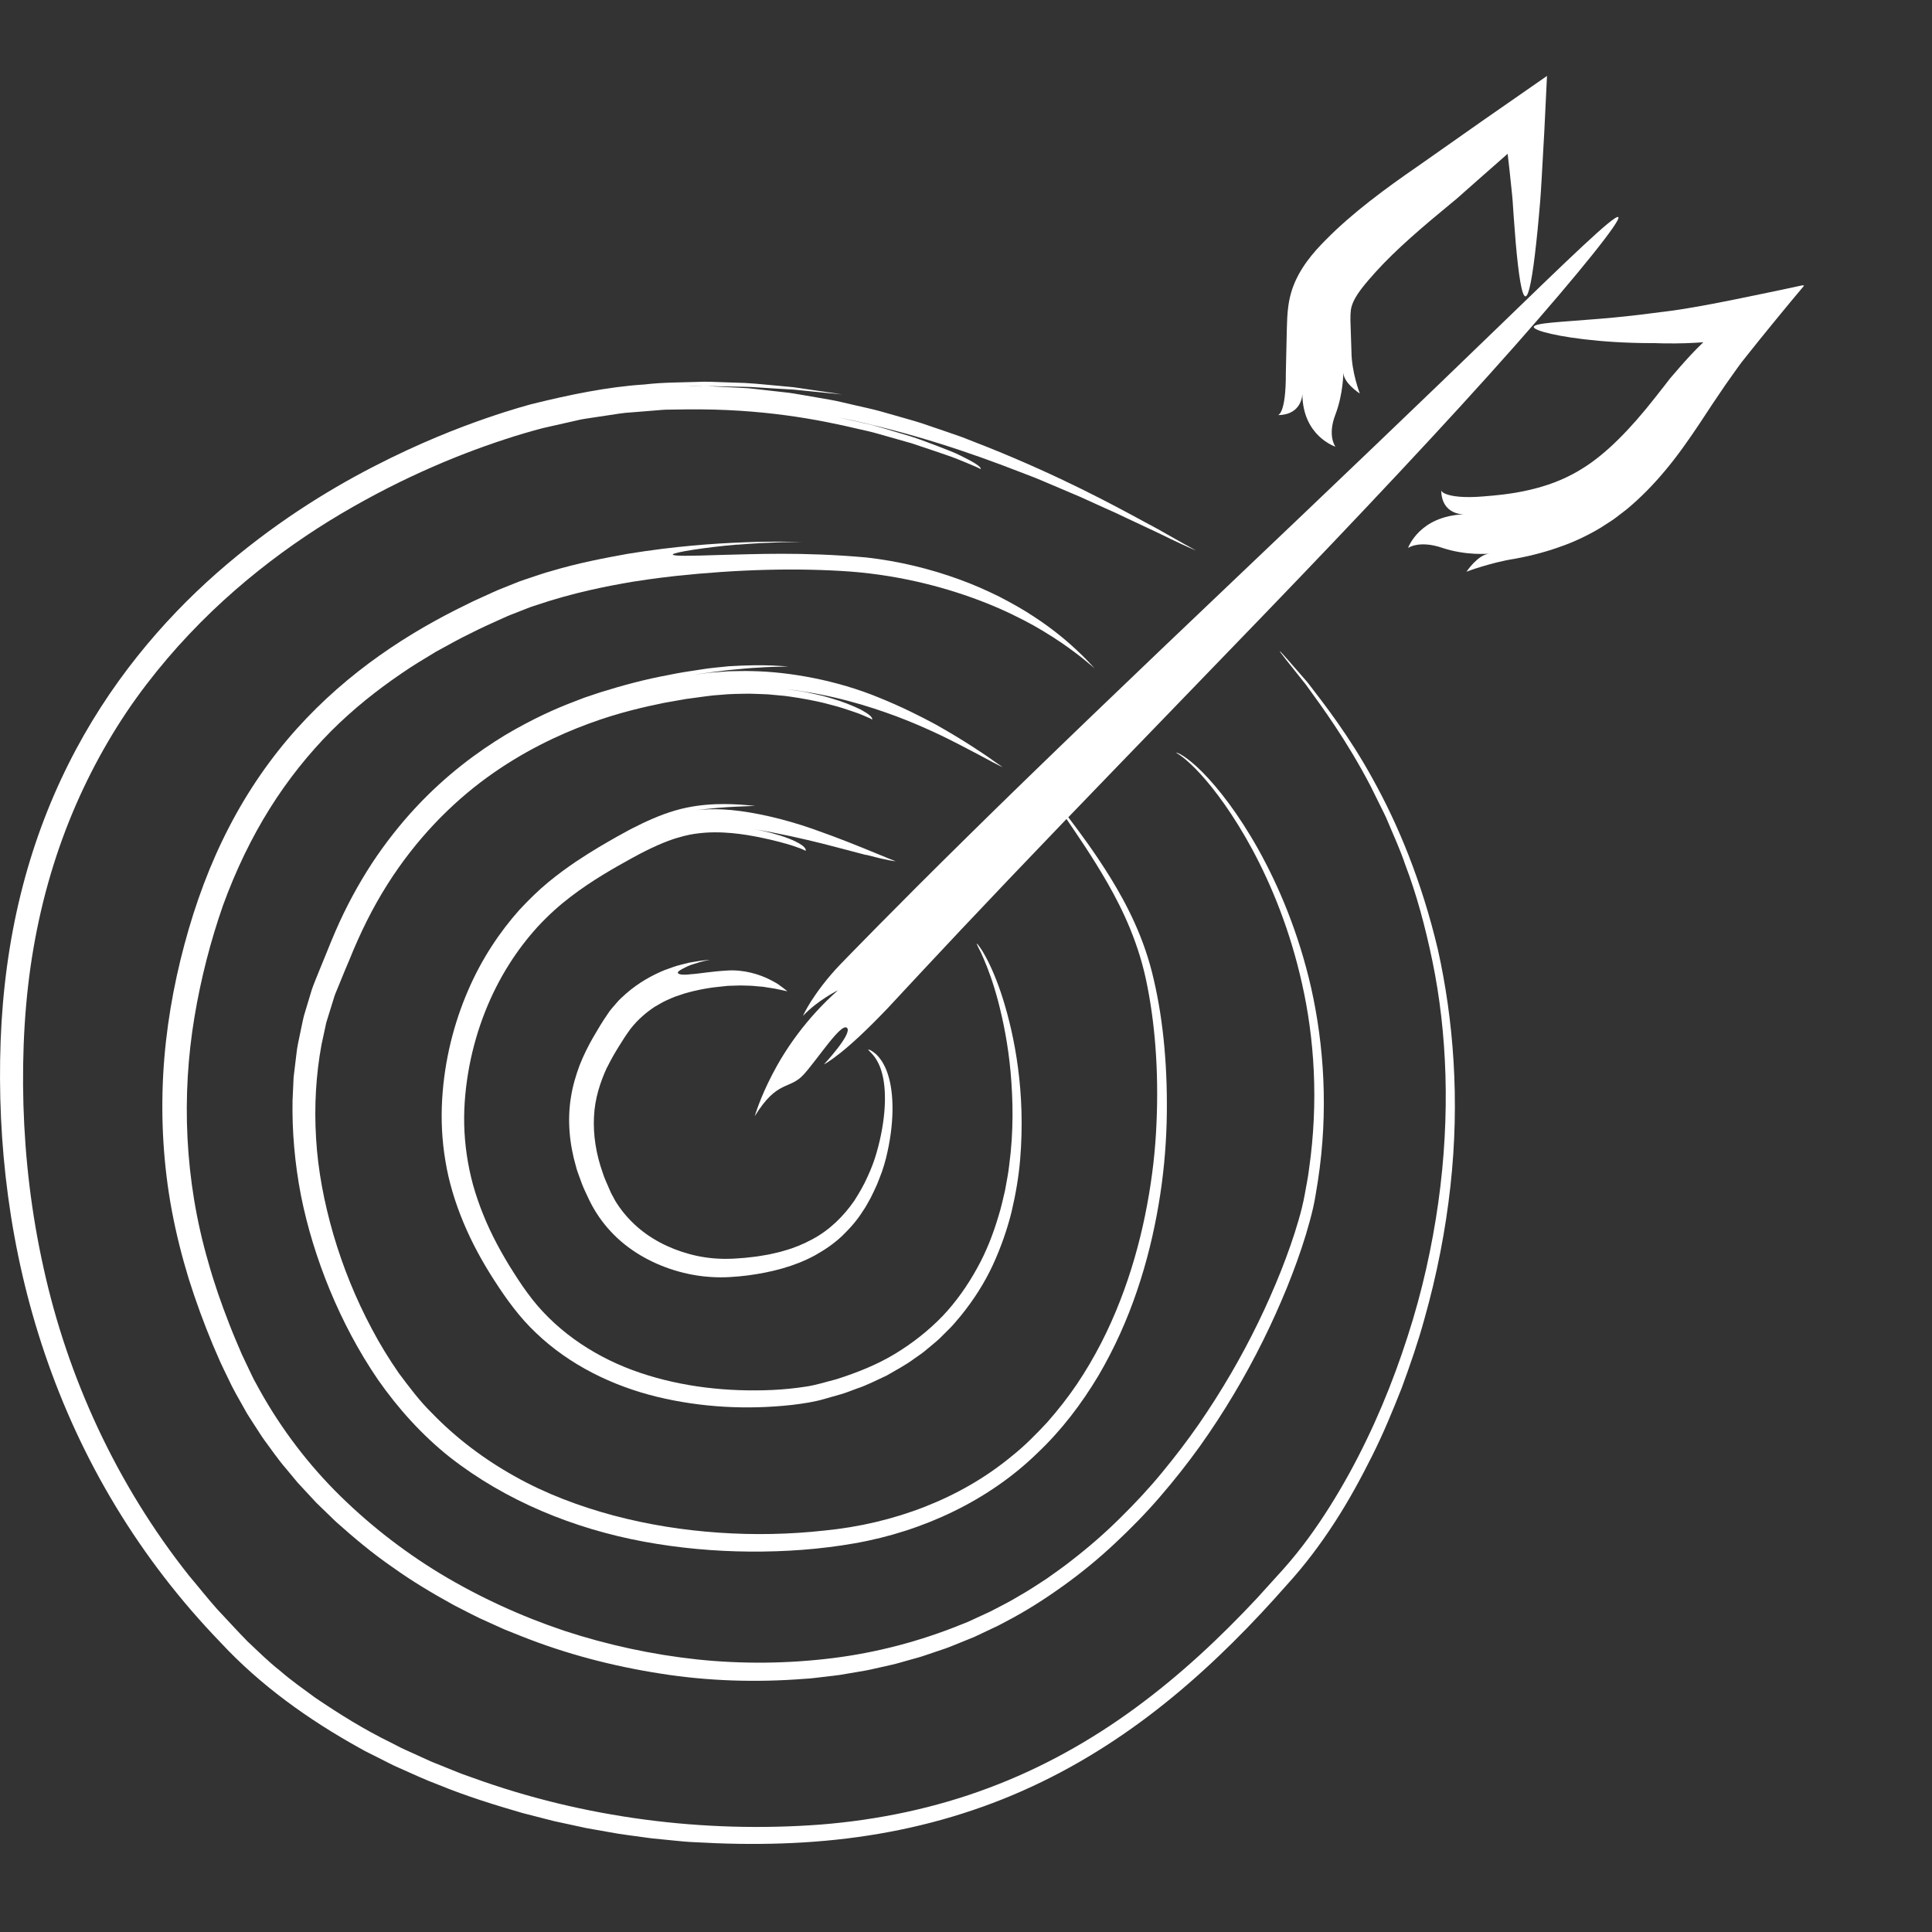 <?xml version="1.0" encoding="UTF-8"?>
<svg xmlns="http://www.w3.org/2000/svg" id="Layer_2" data-name="Layer 2" viewBox="0 0 400 400">
  <rect x="0" y="0" width="400" height="400" fill="#333333" stroke="none"/>
  <defs>
    <style>
      .cls-1 {
        fill: #fff;
      }
    </style>
  </defs>
  <path class="cls-1" d="m174.11,199.52c-3.06,3.19-4.99,5.93-6.21,7.82-1.2,1.9-1.65,2.99-1.65,2.99,3.02-3.23,7.25-5.31,7.25-5.31-6.64,5.88-11.01,12.38-13.62,17.46-2.63,5.06-3.61,8.61-3.61,8.61,4.69-7.63,7.17-5.38,10.12-8.62,2.95-3.25,7.76-10.79,8.97-9.66,1.22,1.14-4.77,7.56-4.77,7.56,0,0,1.06-.52,3.23-2.24,2.19-1.71,5.45-4.66,9.99-9.42.77-.79,10.52-11.42,25.05-26.66,3.7-3.89,7.71-8.08,11.95-12.49.12.18.24.36.37.55,1.94,2.89,4.88,7.07,8.11,12.69,3.21,5.61,6.64,12.76,8.3,21.61,1.72,8.82,2.39,19.06,1.75,30.12-.32,5.53-1.07,11.26-2.27,17.12-1.2,5.85-2.88,11.81-5.18,17.7-2.29,5.9-5.23,11.73-8.92,17.22-1.86,2.74-3.92,5.37-6.15,7.9-2.29,2.46-4.68,4.9-7.36,7.02-10.57,8.76-24.34,13.98-38.74,15.39-7.22.8-14.58.95-21.92.44-7.33-.5-14.65-1.66-21.77-3.55-7.1-1.91-14.04-4.51-20.41-8.09-6.38-3.55-12.22-7.96-17.21-13.13-2.57-2.52-4.7-5.4-6.84-8.25-2.03-2.95-3.92-5.99-5.57-9.14-3.35-6.27-6-12.84-7.95-19.48-1.93-6.64-3.23-13.37-3.61-20.01-.41-6.64-.02-13.16,1.12-19.36.33-1.54.66-3.07.99-4.59.46-1.48.91-2.96,1.37-4.42l.34-1.1c.12-.36.28-.71.42-1.06.29-.7.58-1.4.86-2.1.29-.7.57-1.39.85-2.08.31-.74.63-1.48.94-2.22,2.27-5.66,4.84-10.82,7.83-15.55,5.95-9.44,13.28-16.85,20.67-22.22,7.41-5.38,14.79-8.84,21.12-11.17,6.35-2.34,11.71-3.49,15.53-4.28,1.93-.34,3.47-.61,4.6-.81,1.14-.15,1.87-.25,2.16-.29,1.16-.15,2.3-.33,3.39-.44,1.08-.09,2.13-.17,3.14-.25,1.01-.07,2-.06,2.95-.09.95-.04,1.87-.02,2.75.02.89.04,1.74.05,2.56.1.82.08,1.61.15,2.37.22,1.53.1,2.92.38,4.21.56,2.57.44,4.7.89,6.44,1.39,1.76.43,3.13.91,4.23,1.28,1.1.35,1.91.67,2.51.93.6.25,1,.43,1.26.55.52.25.51.29.51.29.18-.48-.79-1.22-2.36-2.07-1.59-.78-3.78-1.68-6.06-2.32-.57-.17-1.14-.33-1.69-.49-.57-.13-1.13-.26-1.66-.38-1.08-.23-2.09-.48-2.97-.6-1.76-.26-2.92-.43-2.92-.43,9.39,1.11,16.8,3.44,22.65,5.6,5.84,2.22,10.16,4.35,13.37,6.02,3.22,1.66,5.37,2.83,6.72,3.56,1.36.72,1.95.96,1.95.96,0,0-.51-.35-1.51-1.04-.5-.35-1.12-.79-1.87-1.32-.77-.51-1.65-1.09-2.67-1.76-2.04-1.33-4.63-2.92-7.81-4.71-3.21-1.73-7.02-3.65-11.55-5.49-9.05-3.76-18.91-5.41-26.31-5.56-1.85-.07-3.55.02-5.06.03-1.5.12-2.81.22-3.89.3-2.12.27-3.33.43-3.33.43,1.21-.17,2.41-.35,3.62-.52,1.21-.14,2.4-.29,3.56-.45,2.32-.2,4.49-.45,6.37-.52,1.88-.15,3.45-.16,4.55-.19.55-.02.98-.04,1.28-.05.3-.02.46,0,.46,0,0,0-.31-.02-.9-.05s-1.45-.08-2.55-.14c-2.2-.09-5.34-.09-9.1.15-1.86.21-3.93.35-6,.71-2.09.32-4.3.63-6.56,1.12-4.54.83-9.32,2.09-14.03,3.57-.1.03-.64.21-1.59.53-.47.16-1.05.35-1.73.58-.67.26-1.43.55-2.28.88-3.43,1.3-8.3,3.42-14.05,6.83-5.71,3.46-12.29,8.28-18.58,15.04-3.14,3.37-6.2,7.22-9.04,11.52-2.81,4.31-5.41,9.07-7.63,14.23-.55,1.28-1.1,2.6-1.61,3.89-.53,1.28-1.06,2.58-1.59,3.89-.54,1.37-1.14,2.74-1.63,4.15-.43,1.44-.87,2.89-1.31,4.35-.5,1.45-.72,2.97-1.06,4.48-.3,1.52-.69,3.04-.83,4.6-.19,1.56-.38,3.13-.57,4.71-.07,1.59-.15,3.19-.22,4.8-.12,6.44.46,13.04,1.73,19.64,1.31,6.59,3.33,13.17,5.98,19.6,2.66,6.43,5.96,12.72,10.01,18.64,4.12,5.89,9.06,11.4,14.82,15.98,11.6,9.08,25.71,14.82,40.19,17.5,7.25,1.34,14.6,2,21.92,2.06,7.33.05,14.59-.46,21.76-1.72,14.3-2.51,27.86-8.97,37.81-18.69,5.05-4.77,9.17-10.26,12.59-15.95,3.37-5.73,6.01-11.68,8.03-17.64,2.03-5.96,3.46-11.92,4.45-17.74,1-5.81,1.52-11.52,1.68-16.98.28-10.93-.63-20.97-2.65-29.64-1.96-8.73-5.65-15.71-8.95-21.1-3.35-5.41-6.35-9.38-8.39-12.09-.13-.17-.25-.32-.37-.48,12.32-12.81,26.55-27.46,40.69-42.14,19.16-19.88,38.02-39.91,51.67-55.36,13.65-15.44,22.18-26.17,21.52-26.76-.71-.65-10.52,8.88-25.27,23.15-14.75,14.29-34.57,33.23-54.56,52.23-19.99,19-40.05,38.2-55.12,53.07-15.09,14.84-25.21,25.32-26,26.13h0Z"></path>
  <path class="cls-1" d="m269.64,81.53c.04,8.79,6.85,10.95,6.85,10.95,0,0-1.71-2.19-.03-6.59,1.68-4.4,1.66-8.79,1.66-8.79.01,2.2,3.42,4.38,3.42,4.38,0,0-1.72-4.39-1.74-8.78,0-.11-.08-2.49-.21-6.45-.01-.82.02-1.56.1-2.12.08-.52.25-1.13.62-1.9.38-.77.96-1.67,1.74-2.68.78-1,1.79-2.16,2.81-3.29,4.13-4.57,9.69-9.33,15.73-14.29l1.04-.86.6-.53,1.24-1.1,2.67-2.36c2.03-1.78,4.04-3.56,6-5.28.26,2.13.53,4.64.81,7.39.04.35.07.7.11,1.04.04.37.07.62.11,1.24.07,1.07.14,2.1.21,3.11.14,2.01.29,3.88.43,5.59.6,6.85,1.27,11.14,2.02,11.15.73,0,1.49-4.23,2.23-11.05.19-1.7.37-3.57.55-5.57.09-1,.18-2.04.27-3.1.05-.65.09-1.31.14-1.98.05-.75.09-1.51.14-2.28.38-6.21.76-13.52,1.13-21.66-4.27,2.97-8.67,6.03-13.12,9.12-4.53,3.18-9.1,6.4-13.62,9.57-6.81,4.69-13.59,9.7-18.99,15.18-1.34,1.34-2.7,2.8-3.95,4.51-1.24,1.7-2.37,3.66-3.09,5.83-.74,2.24-.92,4.26-1.01,5.82-.08,1.6-.09,2.75-.12,3.87-.1,4.45-.16,7.21-.17,7.53.04,8.79-1.66,8.79-1.66,8.79,5.1-.02,5.08-4.42,5.08-4.42h0Z"></path>
  <path class="cls-1" d="m373.28,59.06c-.08,0-.29.05-.43.08l-.94.2-1.86.4c-1.24.26-2.47.52-3.7.78-2.42.5-4.82.99-7.19,1.48-4.68.95-8.9,1.73-12.68,2.28-1.74.22-3.45.44-5.11.65-1.24.17-2.46.3-3.64.44-2.36.27-4.58.47-6.62.64-8.17.68-13.48.84-13.56,1.68-.07.74,5.08,2.12,13.46,2.87,2.09.19,4.38.33,6.84.41,1.23.04,2.49.07,3.8.07h.98l.6.02c.4,0,.8.02,1.21.03,1.59.02,3.11.02,4.51-.03.7-.03,1.37-.05,2.02-.09.31-.02.63-.04.94-.06l.45-.03.22-.02s.11-.03.07.01l-.13.12c-1.84,1.76-3.36,3.46-4.68,4.96-.61.71-1.22,1.41-1.83,2.12l-.21.24-.12.15-.24.31-.94,1.22c-.63.8-1.25,1.6-1.88,2.39-4.96,6.31-10.03,11.58-15.07,14.66-4.97,3.11-9.98,4.31-13.76,4.97-3.79.62-6.28.7-6.57.76-4.31.37-6.58-.04-7.7-.43-1.12-.4-1.13-.82-1.13-.82.04,2.55,1.19,3.8,2.36,4.41,1.15.59,2.29.55,2.29.55-4.53.2-7.42,1.87-9.17,3.58-1.75,1.7-2.35,3.39-2.35,3.39,0,0,.59-.42,1.76-.63s2.93-.21,5.31.6c2.39.8,4.83,1.14,6.67,1.23,1.84.09,3.08-.02,3.08-.02-1.22.1-2.39,1.06-3.26,1.95-.87.9-1.46,1.79-1.46,1.79,0,0,1.23-.49,3.08-1.04,1.85-.56,4.32-1.24,6.86-1.63.06,0,.73-.14,1.92-.38,1.19-.25,2.9-.64,5.04-1.29,2.13-.66,4.71-1.54,7.52-2.94,1.4-.7,2.88-1.48,4.32-2.45.72-.48,1.5-.93,2.2-1.48.71-.55,1.44-1.1,2.18-1.67,2.85-2.36,5.59-5.14,8.11-8.18,2.53-3.03,4.82-6.31,7.03-9.62,1.19-1.76,1.87-2.9,3.95-5.94.88-1.31,1.74-2.6,2.69-3.89.95-1.3,1.75-2.54,2.86-3.87l3.11-3.89c1.06-1.3,2.11-2.59,3.16-3.88,1.03-1.24,2.05-2.49,3.07-3.73.94-1.13,1.88-2.25,2.81-3.36l-.24-.03v-.04Z"></path>
  <path class="cls-1" d="m125.67,221.05c.74-1.51,1.54-2.93,2.39-4.29.44-.7.88-1.39,1.3-2.06.42-.64.79-1.12,1.17-1.67,1.59-2.05,3.4-3.51,5.01-4.58.85-.47,1.59-.95,2.3-1.27.72-.31,1.33-.61,1.86-.81,1.08-.37,1.74-.59,1.92-.65,2.81-.83,5.57-1.29,8.11-1.51l.94-.1.92-.03c.6,0,1.2-.06,1.77-.05,1.14.05,2.23.02,3.2.15.49.04.96.08,1.42.12.43.07.85.14,1.25.2.79.11,1.49.22,2.03.36,1.11.25,1.76.37,1.76.37,0,0-.32-.27-.9-.71-.31-.23-.68-.49-1.08-.79-.43-.28-.95-.54-1.51-.84-2.23-1.17-5.6-2.19-9-1.95-3.38.19-5.81.67-7.49.76-1.66.22-2.6.06-2.7-.29-.06-.19.31-.47.91-.8.6-.31,1.41-.74,2.28-.99.86-.26,1.73-.56,2.39-.68.68-.13,1.11-.21,1.11-.21-.46.04-1.56.07-3.18.38-.4.07-.85.13-1.31.23-.46.12-.96.25-1.49.38-1.06.23-2.2.69-3.46,1.13-2.47,1.02-5.3,2.52-8,4.89-.65.62-1.38,1.19-1.97,1.94-.61.73-1.3,1.42-1.82,2.28-.56.82-1.16,1.7-1.58,2.43-.47.78-.97,1.61-1.47,2.48-.99,1.74-1.95,3.64-2.75,5.69-.77,2.07-1.43,4.27-1.79,6.59-.77,4.64-.34,9.65,1.05,14.39.14.61.36,1.19.57,1.77s.43,1.16.64,1.75c.43,1.17,1.02,2.27,1.53,3.41,1.11,2.29,2.62,4.53,4.41,6.45,3.58,3.88,8.29,6.56,13.23,8.08,2.48.76,5.03,1.24,7.59,1.39,2.56.18,5.14-.03,7.54-.32,4.87-.64,9.69-1.85,13.9-4.13,2.08-1.15,4.03-2.49,5.7-4.07,1.64-1.59,3.13-3.28,4.26-5.11.64-.87,1.09-1.83,1.62-2.73.47-.93.9-1.85,1.31-2.76.36-.93.74-1.83,1.06-2.74.31-.92.58-1.82.81-2.72,1.77-7.13,1.72-13.43.36-17.5-.66-2.04-1.7-3.43-2.54-4.16-.85-.73-1.44-.9-1.47-.84-.06.1.4.42,1.05,1.2.64.78,1.41,2.08,1.86,3.97.94,3.75.68,9.65-1.22,16.23-.47,1.65-1.09,3.28-1.87,4.95-.74,1.68-1.69,3.31-2.72,4.93-2.18,3.15-5.05,6.04-8.7,7.99-1.81.98-3.76,1.8-5.85,2.37-1.02.34-2.11.52-3.17.78-1.09.17-2.17.4-3.29.51-1.11.15-2.23.24-3.37.31-.57.05-1.12.06-1.66.07-.55.01-1.09.03-1.64-.01-2.19-.07-4.39-.4-6.52-.99-4.24-1.15-8.25-3.23-11.34-6.15-1.55-1.45-2.88-3.08-3.95-4.84l-.73-1.35c-.25-.44-.44-.97-.66-1.45-.42-.99-.89-1.95-1.19-2.95-1.41-3.94-2.03-7.94-1.83-11.67.16-3.74,1.29-7.16,2.68-10.19v.03Z"></path>
  <path class="cls-1" d="m179.28,176.97c2.24.59,3.78.94,4.76,1.13s1.4.21,1.4.21c0,0-.38-.15-1.09-.42-.74-.3-1.82-.74-3.22-1.32-2.86-1.17-7.13-2.95-12.99-5-5.87-2.04-11.94-3.41-16.71-3.86-2.38-.22-4.41-.2-5.83-.09-.73.05-1.3.11-1.68.16,3.05-.43,6.07-.65,8.37-.76,2.27-.1,4.07-.17,4.07-.17,0,0-.81-.07-2.21-.2-1.41-.11-3.45-.23-5.93-.15-2.47.09-5.45.42-8.48,1.32-3.02.88-6,2.23-8.81,3.67-.12.06-1.3.67-3.31,1.8-2,1.14-4.9,2.77-8.43,5.14-1.76,1.19-3.67,2.57-5.66,4.21-1.99,1.64-4.01,3.6-6.03,5.78-3.95,4.44-7.76,10.03-10.61,16.69-2.87,6.64-4.87,14.31-5.35,22.55-.24,4.13-.05,8.42.68,12.72.7,4.3,2,8.58,3.73,12.72,1.72,4.14,3.9,8.14,6.37,11.96,2.43,3.78,5.22,7.69,8.69,10.94,6.89,6.59,15.79,10.94,24.97,13.18,9.22,2.24,18.73,2.71,27.95,1.7,2.29-.28,4.65-.61,6.88-1.28,1.11-.31,2.21-.63,3.31-.94,1.1-.31,2.16-.77,3.23-1.15,2.17-.71,4.18-1.79,6.23-2.72,1.95-1.14,3.94-2.17,5.73-3.51.91-.63,1.84-1.25,2.66-1.98.84-.72,1.71-1.39,2.51-2.13.78-.77,1.55-1.54,2.31-2.3.76-.77,1.41-1.63,2.12-2.43,2.69-3.32,4.95-6.86,6.65-10.54,1.69-3.68,2.98-7.4,3.89-11.07.86-3.68,1.47-7.29,1.76-10.77,1.17-13.97-1.16-25.54-3.56-33.24-1.21-3.86-2.52-6.78-3.55-8.69-.27-.47-.5-.89-.71-1.25-.23-.34-.43-.62-.59-.86-.32-.46-.51-.68-.55-.65-.04.03.07.3.32.82.13.26.29.57.48.94.17.39.37.83.59,1.33.88,2.01,2.02,5.04,3.06,9.02,1.03,3.97,2.03,8.88,2.54,14.58.5,5.69.64,12.18-.29,19.13-.18,1.74-.56,3.49-.87,5.29-.43,1.77-.8,3.59-1.38,5.38-1.07,3.6-2.47,7.25-4.41,10.72-1.92,3.48-4.25,6.85-7.11,9.87-2.88,2.99-6.23,5.64-9.92,7.87-3.7,2.24-7.82,3.87-12.07,5.23-2.17.55-4.32,1.26-6.51,1.56-2.21.34-4.49.56-6.78.67-9.15.41-18.59-.59-27.35-3.55-8.75-2.94-16.72-8.11-22.31-15.17-.69-.89-1.35-1.78-2-2.71-.63-.96-1.3-1.9-1.89-2.87-1.24-1.92-2.37-3.89-3.43-5.86-2.11-3.96-3.78-8.07-4.96-12.22-1.14-4.16-1.75-8.38-1.85-12.53s.33-8.25,1.07-12.18c1.5-7.85,4.41-14.97,8.13-20.89,1.85-2.96,3.91-5.62,6.06-7.98,2.17-2.34,4.42-4.36,6.71-6.11,4.58-3.5,9.11-6.04,12.93-8.14,3.8-2.09,6.87-3.4,9.1-4.07,2.23-.68,3.59-.84,3.93-.89,2.73-.4,5.24-.32,7.43-.13,2.2.2,4.1.54,5.73.86,3.27.67,5.42,1.29,6.83,1.73,1.41.46,2.1.74,2.44.91.34.16.33.2.33.2.29-.98-2.44-2.31-5.33-3.21-2.27-.72-4.58-1.17-5.47-1.32,5.76.95,10.43,2.06,14.21,2.99,3.86.97,6.81,1.79,9.06,2.37v-.04Z"></path>
  <path class="cls-1" d="m152.57,112.78c1.68-.12,3.36-.26,4.94-.34,1.58-.07,3.06-.13,4.32-.18,2.54-.03,4.23-.05,4.23-.05-.87-.01-2.33-.04-4.34-.07-2.01.03-4.57,0-7.64.14-6.14.23-14.32.78-24.16,2.39-4.91.89-10.25,1.9-15.88,3.59-1.42.36-2.83.91-4.27,1.36-.72.25-1.45.47-2.18.74-.72.29-1.45.58-2.18.87s-1.47.59-2.22.89c-.74.31-1.45.65-2.18.98-1.45.68-2.95,1.3-4.41,2.06-5.93,2.87-12.03,6.32-18.01,10.55s-11.84,9.26-17.17,15.2c-5.33,5.93-10.08,12.77-13.98,20.31-3.92,7.54-6.97,15.76-9.26,24.34-2.3,8.58-3.88,17.6-4.39,26.89-.5,9.28.03,18.82,1.8,28.27.89,4.72,2.07,9.42,3.49,14.06,1.46,4.63,3.14,9.22,5.02,13.73l1.46,3.37c.49,1.12,1.07,2.23,1.6,3.35,1.03,2.27,2.29,4.41,3.51,6.58.58,1.1,1.31,2.12,1.97,3.18.69,1.04,1.33,2.11,2.06,3.13,1.5,2,2.89,4.08,4.54,5.97l2.4,2.89,2.56,2.76,1.28,1.38,1.35,1.31,2.71,2.62c3.75,3.34,7.6,6.59,11.76,9.44,4.09,2.94,8.43,5.51,12.84,7.93,2.25,1.12,4.45,2.35,6.77,3.34l3.44,1.56,3.5,1.4c9.34,3.73,19.11,6.26,28.96,7.79,9.86,1.56,19.84,1.84,29.65,1.08,1.23-.06,2.45-.21,3.67-.36l3.65-.44,3.62-.61c1.2-.2,2.41-.4,3.59-.69,1.19-.27,2.38-.53,3.56-.8,1.19-.26,2.34-.63,3.51-.95,1.16-.34,2.34-.61,3.48-1.02,1.14-.39,2.29-.78,3.43-1.16,1.15-.36,2.26-.83,3.37-1.28s2.22-.9,3.33-1.35c1.08-.51,2.16-1.02,3.24-1.53,1.08-.5,2.16-1.01,3.19-1.59,4.22-2.18,8.2-4.73,11.99-7.45,3.79-2.71,7.37-5.66,10.7-8.78,3.34-3.12,6.51-6.35,9.42-9.74,2.92-3.38,5.65-6.85,8.19-10.38,2.53-3.55,4.87-7.15,7.04-10.79,4.35-7.27,7.98-14.68,10.99-22.04,1.49-3.69,2.83-7.36,3.95-11.04.55-1.84,1.06-3.68,1.49-5.53.43-1.87.66-3.7.98-5.52,2.25-14.61,1.22-28.3-1.37-39.93-2.65-11.65-6.8-21.28-10.94-28.72-4.16-7.45-8.35-12.74-11.54-15.97-1.6-1.62-2.96-2.71-3.93-3.35-.49-.31-.87-.53-1.14-.62-.27-.11-.4-.16-.41-.14-.03.07.48.28,1.36.97.88.68,2.13,1.8,3.62,3.42,2.97,3.24,6.89,8.46,10.81,15.73,3.9,7.26,7.79,16.6,10.28,27.82,2.52,11.19,3.44,24.31,1.43,38.3-.2,1.75-.59,3.5-.89,5.27-.32,1.77-.75,3.48-1.26,5.25-1.01,3.51-2.27,7.05-3.67,10.6-2.83,7.09-6.27,14.23-10.36,21.24-2.05,3.51-4.25,6.98-6.61,10.41-2.38,3.42-4.93,6.77-7.64,10.05-2.7,3.29-5.64,6.43-8.73,9.47-3.08,3.05-6.38,5.93-9.87,8.63-1.72,1.38-3.55,2.63-5.35,3.92-1.86,1.2-3.71,2.45-5.66,3.54-1.91,1.17-3.92,2.16-5.91,3.2-1.02.47-2.04.94-3.07,1.42l-1.54.71c-.52.23-1.05.42-1.57.63-8.39,3.39-17.33,5.77-26.52,6.91s-18.6,1.25-27.94.28c-9.34-1-18.62-3-27.59-5.94-8.95-3-17.58-6.96-25.63-11.8-8.04-4.87-15.43-10.71-21.94-17.29-6.5-6.61-11.96-14.1-16.24-22.08-.58-.98-1.02-2.02-1.52-3.03l-1.45-3.06c-.9-2.1-1.8-4.19-2.61-6.3-1.65-4.22-3.13-8.46-4.32-12.74-4.98-17.09-5.56-34.63-2.87-50.76,1.34-8.07,3.37-15.85,5.91-23.13,2.64-7.25,5.89-13.99,9.68-20.04,3.79-6.06,8.12-11.42,12.73-16.07,4.63-4.63,9.56-8.51,14.44-11.84,2.42-1.7,4.91-3.14,7.28-4.59,2.45-1.32,4.78-2.67,7.14-3.79,2.31-1.19,4.61-2.2,6.81-3.19,1.1-.52,2.18-.9,3.23-1.32,1.06-.39,2.06-.86,3.11-1.17,8.22-2.81,15.22-4.1,20.23-4.97,5.04-.8,8.14-1.11,8.96-1.21,13.01-1.4,25.39-1.71,36.35-.92,10.87.85,20.46,3.5,28.03,6.5,3.8,1.51,7.11,3.15,9.95,4.72,2.81,1.61,5.15,3.12,7,4.46,1.84,1.33,3.24,2.42,4.14,3.2.92.76,1.4,1.17,1.4,1.17,0,0-.29-.3-.82-.87-.54-.57-1.31-1.42-2.38-2.41-2.1-2.03-5.28-4.78-9.51-7.52-2.1-1.4-4.48-2.73-7.05-4.06-2.59-1.27-5.37-2.53-8.34-3.59-5.92-2.16-12.48-3.77-19.16-4.52-13.36-1.2-23.35-.67-30.02-.53-6.67.22-10.03.29-10.08-.09-.05-.4,6.6-1.48,13.33-2.05l-.05.03Z"></path>
  <path class="cls-1" d="m284.28,161.39c-5.06-9.22-10.2-15.72-13.61-20.16-1.84-2.11-3.25-3.73-4.21-4.83-.96-1.08-1.47-1.63-1.51-1.6-.03.03.42.65,1.34,1.82.93,1.17,2.3,2.89,4.09,5.14,3.37,4.66,8.41,11.46,13.38,20.98.59,1.2,1.2,2.44,1.83,3.7.62,1.27,1.3,2.54,1.85,3.92,1.14,2.73,2.45,5.54,3.48,8.61,2.31,6.03,4.15,12.79,5.66,20.09,3.01,14.61,3.75,31.67,1.21,49.87-1.28,9.09-3.33,18.48-6.4,27.9-3.03,9.43-6.95,18.94-12,28.16-2.54,4.6-5.34,9.14-8.51,13.47-1.6,2.17-3.27,4.26-5.08,6.3-1.84,2.03-3.69,4.08-5.55,6.13-7.56,8.09-15.84,15.86-25.09,22.65-9.24,6.79-19.47,12.54-30.51,16.65-11.02,4.14-22.8,6.62-34.81,7.57-24.03,1.8-48.93-1.33-72.01-9.71l-2.17-.77-2.13-.85-4.26-1.72-4.18-1.9c-.69-.32-1.4-.62-2.09-.96l-2.04-1.05c-5.51-2.68-10.7-5.92-15.73-9.33-2.45-1.81-4.94-3.54-7.23-5.54-2.39-1.87-4.53-4-6.73-6.07-2.13-2.16-4.16-4.43-6.25-6.63-2.02-2.26-3.89-4.65-5.84-6.95-15.06-18.94-25.19-41.15-30.15-63.72-2.52-11.28-3.85-22.64-4.18-33.79-.31-11.16.29-22.11,2.1-32.56,1.8-10.45,4.77-20.4,8.76-29.56,3.99-9.15,8.93-17.54,14.59-24.92,11.32-14.82,24.87-25.85,37.92-33.92,13.11-8.05,25.69-13.39,36.43-16.89,2.69-.89,5.27-1.63,7.72-2.28,2.47-.56,4.8-1.09,6.98-1.58,1.08-.28,2.16-.41,3.19-.57,1.03-.16,2.03-.31,2.99-.45,1.91-.29,3.67-.6,5.29-.67,1.62-.13,3.07-.25,4.36-.35s2.41-.23,3.37-.21c1.91-.03,3.13-.04,3.61-.05,15.61-.18,27.26,2.08,35.8,4.11,1.07.26,2.11.45,3.08.73.97.27,1.91.54,2.8.79,1.78.5,3.4.96,4.87,1.38,2.91.95,5.22,1.76,7.08,2.39,1.86.61,3.21,1.22,4.23,1.62,1.02.42,1.7.71,2.14.91.9.4.88.44.88.44.18-.48-1.52-1.51-4.2-2.81-1.33-.68-2.95-1.26-4.67-1.94-1.73-.65-3.57-1.37-5.45-1.98-1.9-.57-3.79-1.13-5.55-1.66-.89-.25-1.75-.52-2.57-.73-.83-.19-1.61-.37-2.33-.54-2.89-.65-4.81-1.09-4.81-1.09,15.47,3.19,27.66,7.44,37.34,11.19,1.21.47,2.39.92,3.53,1.36,1.14.45,2.22.94,3.28,1.38,2.11.9,4.1,1.74,5.96,2.53,1.83.83,3.54,1.61,5.14,2.33,1.6.71,3.08,1.37,4.41,2.03,2.67,1.26,4.93,2.32,6.83,3.21,1.85.91,3.31,1.61,4.45,2.14,2.28,1.06,3.22,1.42,3.22,1.42,0,0-.88-.49-2.63-1.45-.87-.49-1.96-1.11-3.26-1.84-.65-.37-1.36-.77-2.12-1.2-.77-.41-1.6-.85-2.48-1.33-7.01-3.82-17.58-9.51-32.44-15.49-1.87-.73-3.73-1.46-5.59-2.19-1.88-.67-3.77-1.3-5.63-1.94-.94-.32-1.87-.63-2.79-.95-.93-.31-1.87-.55-2.8-.83-1.86-.53-3.7-1.06-5.51-1.57s-3.63-.87-5.4-1.29c-1.77-.38-3.49-.86-5.19-1.14-1.7-.3-3.36-.58-4.96-.86s-3.15-.56-4.66-.7c-1.5-.17-2.94-.34-4.31-.49-1.37-.14-2.66-.34-3.89-.37-2.46-.13-4.6-.24-6.36-.33-1.76-.13-3.15-.02-4.1-.03-.95.01-1.45.02-1.45.02,4.04-.17,8.07.06,11.86.09.95,0,1.88.06,2.79.12.91.06,1.8.12,2.67.17,1.73.1,3.37.2,4.9.29,2.99.3,5.53.55,7.32.73.89.08,1.59.13,2.06.21.47.06.72.1.72.1,0,0-.5-.1-1.43-.27-.94-.14-2.32-.34-4.08-.59-.88-.13-1.85-.27-2.91-.43-.53-.08-1.08-.16-1.65-.24-.57-.07-1.17-.11-1.79-.17-2.47-.2-5.24-.54-8.28-.71-1.52-.05-3.11-.11-4.75-.16s-3.33-.16-5.08-.06c-3.49.12-7.18.08-10.97.53-7.61.48-15.62,2.14-23.5,4.1-.34.11-3.63.94-9.3,2.9-5.67,1.96-13.75,5.07-23.42,10.07-9.66,4.99-20.93,11.97-32.26,21.91-11.28,9.92-22.53,23.07-30.8,39.65-4.14,8.26-7.51,17.33-9.88,26.97-2.38,9.64-3.75,19.84-4.14,30.34-.76,20.91,1.81,43.22,9.2,64.88,3.68,10.81,8.55,21.43,14.64,31.48,6.08,10.06,13.37,19.53,21.68,28.14,8.19,8.83,18.2,16,28.78,21.86,1.31.77,2.69,1.39,4.04,2.09,1.36.66,2.69,1.42,4.08,2,2.77,1.23,5.52,2.52,8.36,3.58,5.62,2.3,11.42,4.1,17.24,5.79l4.4,1.13,2.2.56,2.22.48,4.44.96,4.47.79,2.23.39,2.25.32,4.49.61,4.51.45c1.5.16,3,.3,4.51.36,12.03.69,24.1.45,35.91-1.39,11.8-1.81,23.29-5.21,33.9-10.15,10.63-4.92,20.36-11.32,29.1-18.52,8.75-7.2,16.56-15.16,23.73-23.31,3.66-4.01,6.95-8.41,9.84-12.88,2.91-4.48,5.42-9.11,7.74-13.75,2.33-4.64,4.27-9.37,6.12-14.05,1.73-4.72,3.36-9.41,4.65-14.11,2.66-9.37,4.44-18.64,5.43-27.62,2-17.97.6-34.68-2.58-48.98-3.37-14.28-8.36-26.16-13.47-35.32l.04.06Z"></path>
</svg>
